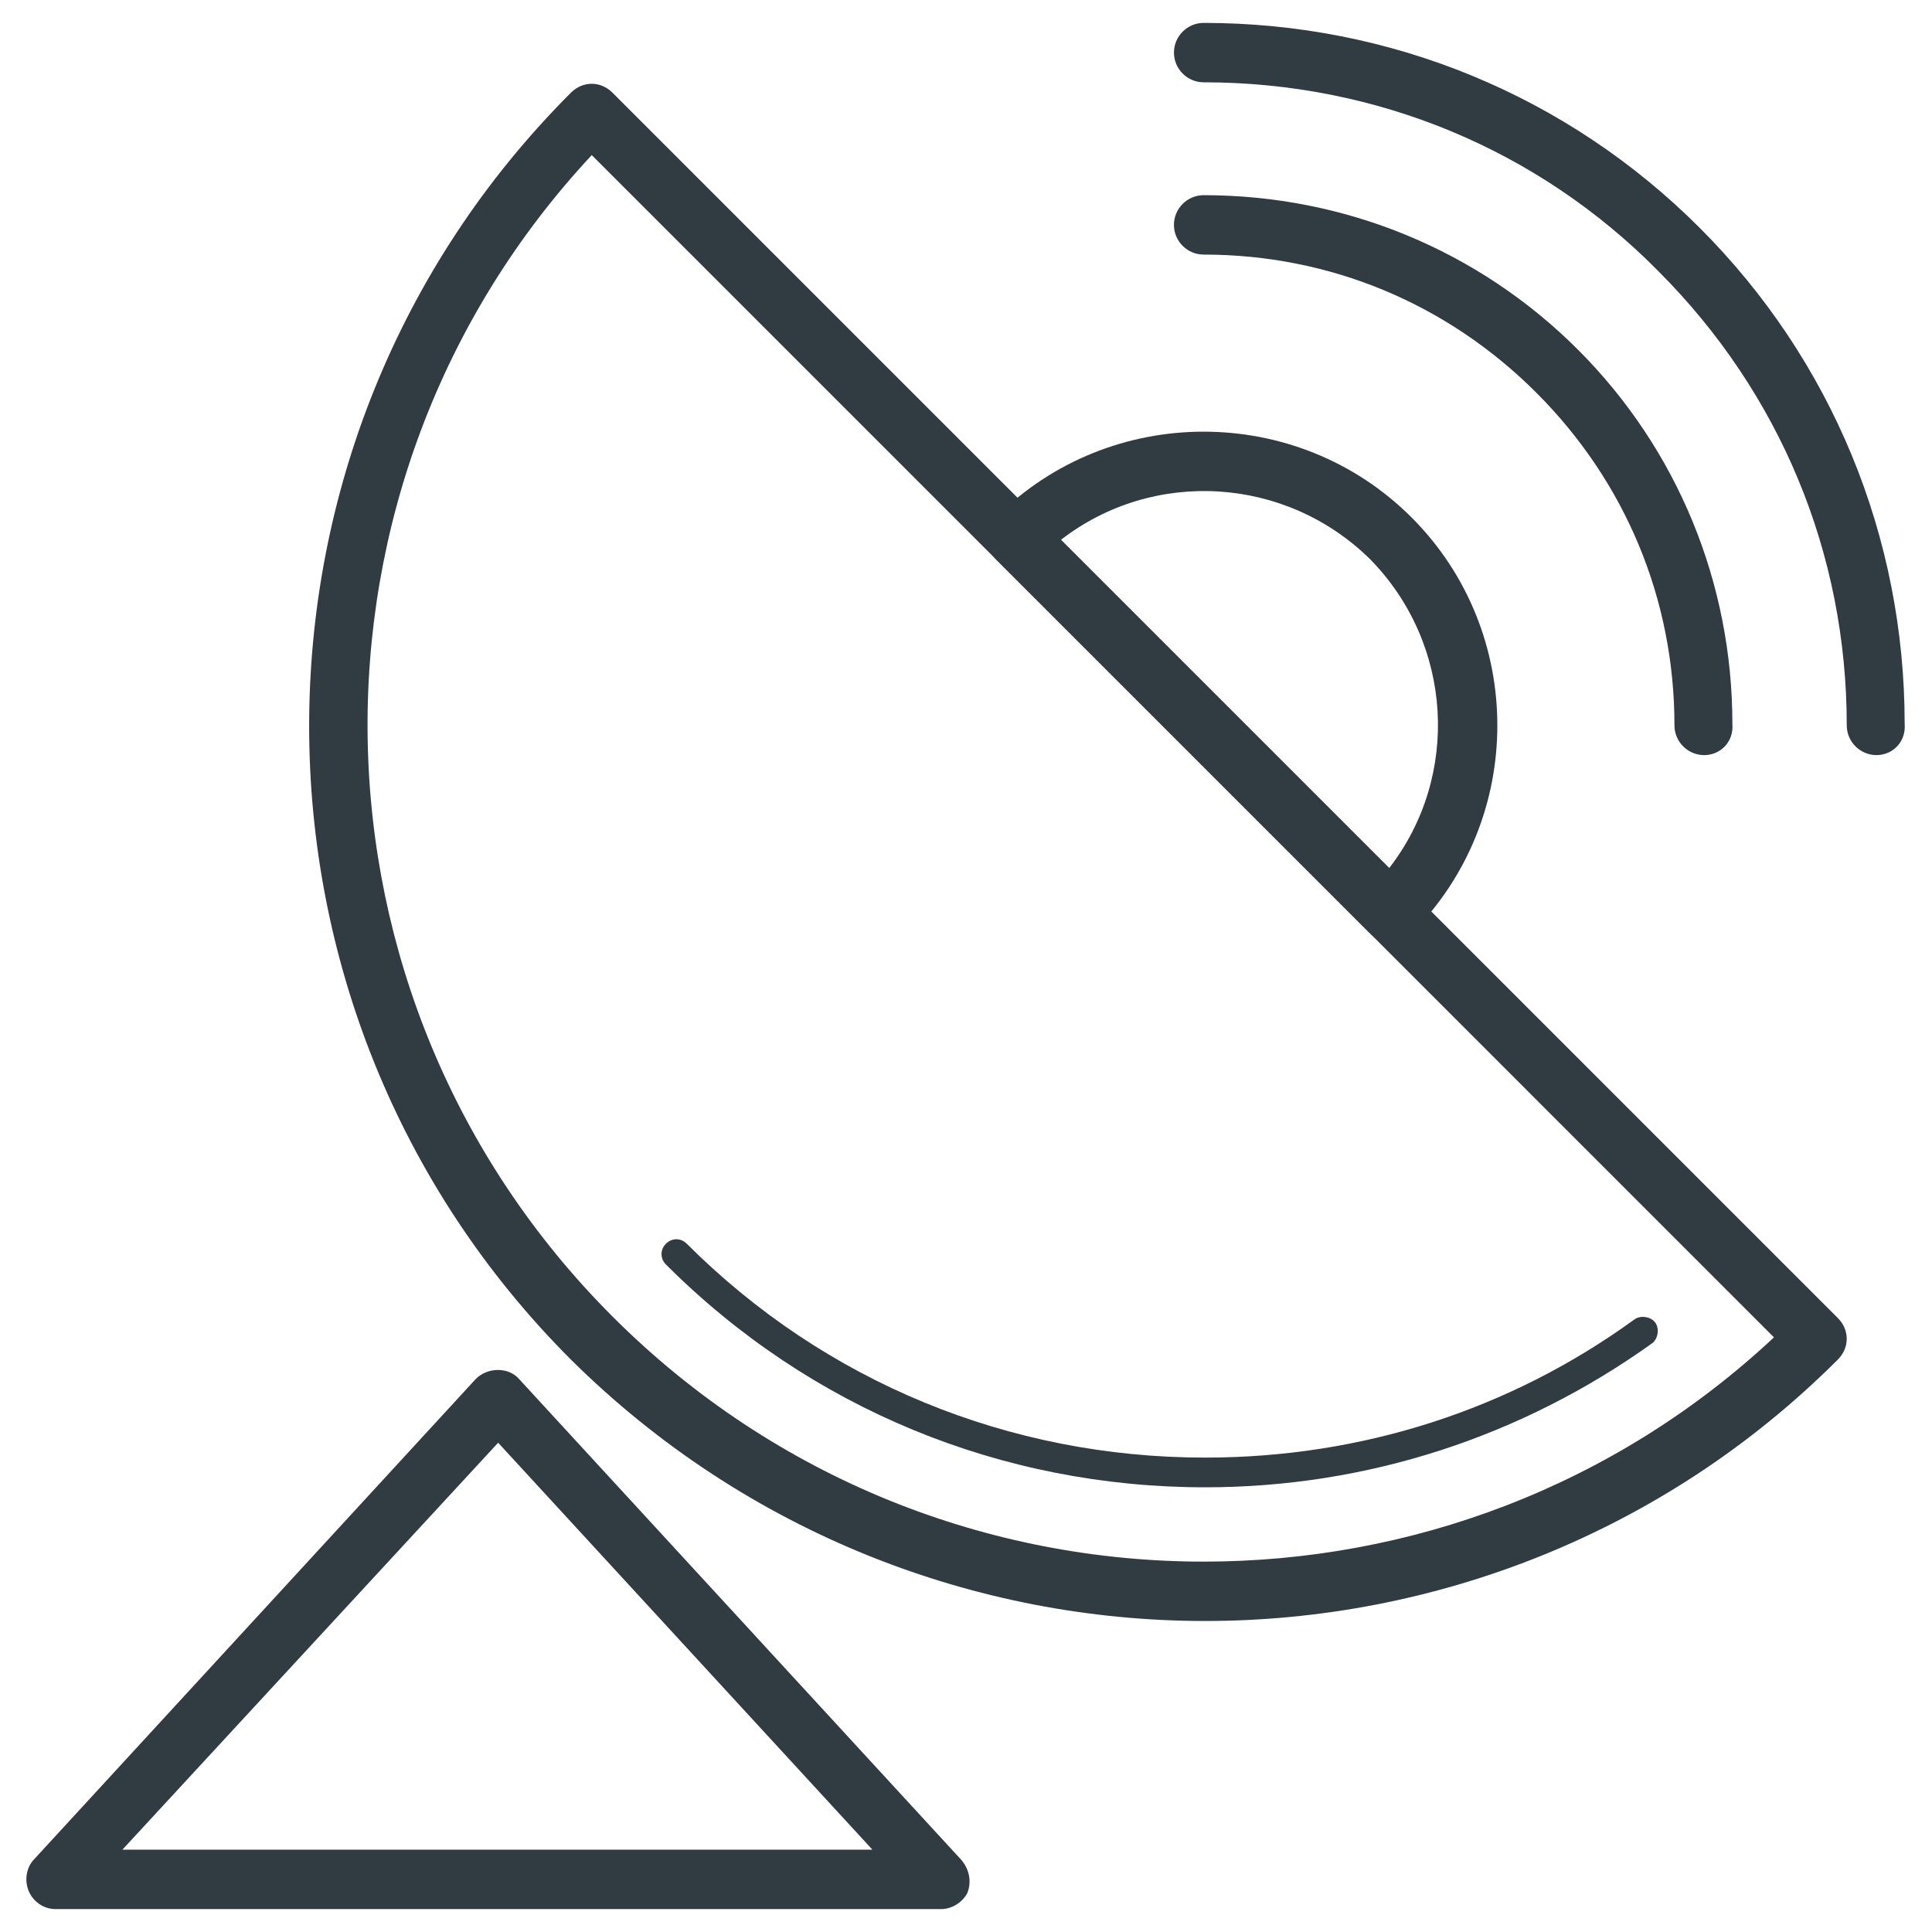 <?xml version="1.0" encoding="UTF-8"?>
<!-- Uploaded to: ICON Repo, www.iconrepo.com, Generator: ICON Repo Mixer Tools -->
<svg width="800px" height="800px" version="1.1" viewBox="144 144 512 512" xmlns="http://www.w3.org/2000/svg">
 <g fill="#303c42">
  <path d="m463.37 573.58c-60.613 0-121.62-23.223-168.07-69.273-92.496-92.496-92.496-243.25 0-335.74 3.148-3.148 7.871-3.148 11.02 0l324.72 324.72c3.148 3.148 3.148 7.871 0 11.02-46.051 46.051-107.06 69.273-167.68 69.273zm-162.55-388.48c-81.082 86.984-79.113 223.17 5.512 307.8 43.297 43.297 99.977 64.945 156.65 64.945 54.316 0 108.63-19.68 151.14-59.434z"/>
  <path d="m463.37 538.15c-53.922 0-104.7-20.859-142.88-59.039-1.574-1.574-1.574-3.938 0-5.512 1.574-1.574 3.938-1.574 5.512 0 36.605 36.605 85.41 56.68 137.37 56.68 41.328 0 80.688-12.594 113.75-36.605 1.574-1.18 4.328-0.789 5.512 0.789 1.18 1.574 0.789 4.328-0.789 5.512-34.633 24.793-75.57 38.176-118.47 38.176z"/>
  <path d="m512.57 393.7c-1.969 0-3.938-0.789-5.512-2.363l-99.188-99.184c-1.574-1.574-2.363-3.543-2.363-5.512s0.789-3.938 2.363-5.512c30.309-30.309 79.902-30.309 110.21 0 30.309 30.309 30.309 79.902 0 110.21-1.574 1.184-3.543 2.363-5.508 2.363zm-87.383-106.66 86.984 86.984c18.895-24.402 16.926-59.434-5.117-81.867-22.434-22.043-57.461-24.012-81.867-5.117z"/>
  <path d="m641.28 344.11c-4.328 0-7.871-3.543-7.871-7.871 0-45.656-17.711-88.168-49.988-120.44-31.883-32.273-74.785-49.988-120.44-49.988-4.328 0-7.871-3.543-7.871-7.871s3.543-7.871 7.871-7.871c49.594 0 96.434 19.285 131.46 54.316 35.031 35.031 54.316 81.867 54.316 131.46 0.395 4.727-3.148 8.266-7.477 8.266z"/>
  <path d="m595.62 344.11c-4.328 0-7.871-3.543-7.871-7.871 0-33.457-12.988-64.551-36.605-88.168-23.617-23.617-54.711-36.605-88.168-36.605-4.328 0-7.871-3.543-7.871-7.871s3.543-7.871 7.871-7.871c37.391 0 72.816 14.562 99.188 40.934s40.934 61.797 40.934 99.188c0.398 4.727-3.144 8.266-7.477 8.266z"/>
  <path d="m393.31 649.93h-234.59c-3.148 0-5.902-1.969-7.086-4.723-1.18-2.754-0.789-6.297 1.574-8.66l116.9-127.13c3.148-3.148 8.66-3.148 11.414 0l117.29 127.53c1.969 2.363 2.754 5.512 1.574 8.66-1.18 2.363-3.934 4.328-7.082 4.328zm-216.88-15.742h198.77l-99.188-107.85z"/>
 </g>
</svg>
